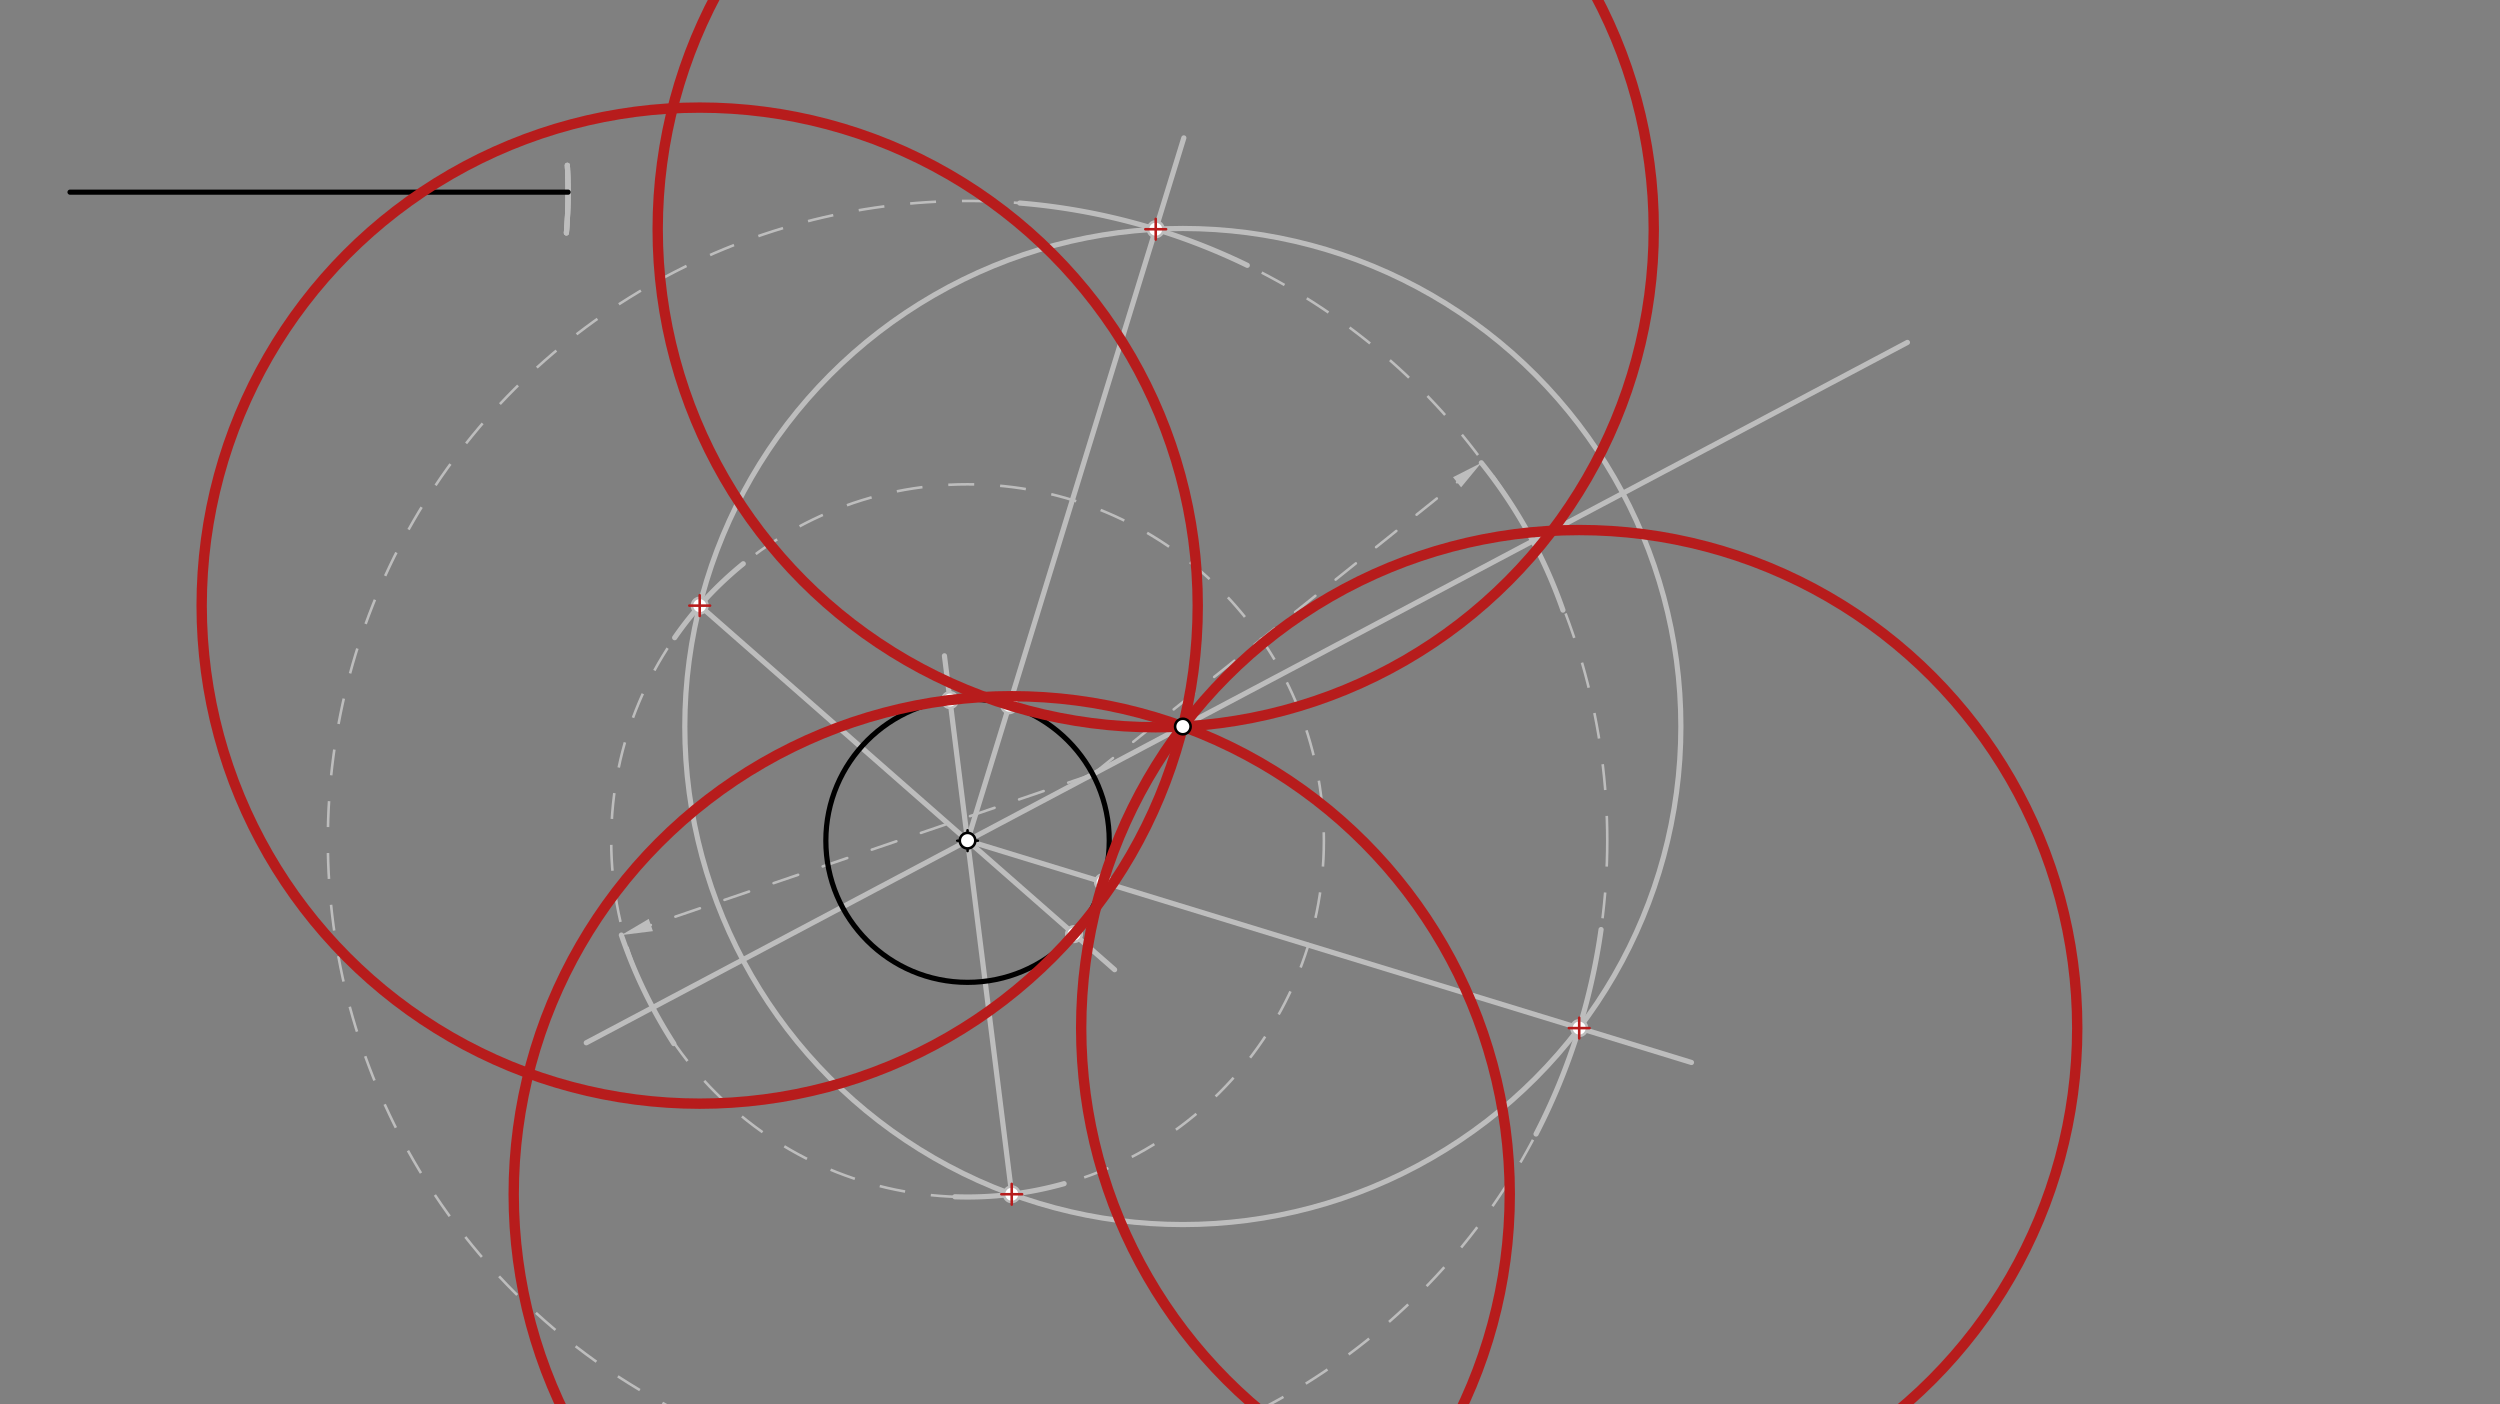 <svg xmlns="http://www.w3.org/2000/svg" class="svg--816" height="100%" preserveAspectRatio="xMidYMid meet" viewBox="0 0 963.78 541.417" width="100%"><rect x="0" y="0" width="963.78" height="541.417" fill="#808080" stroke="none"/><defs><marker id="marker-arrow" markerHeight="16" markerUnits="userSpaceOnUse" markerWidth="24" orient="auto-start-reverse" refX="24" refY="4" viewBox="0 0 24 8"><path d="M 0 0 L 24 4 L 0 8 z" stroke="inherit"></path></marker></defs><g class="aux-layer--949"><g class="element--733"><path d="M 218.357 89.784 A 192 192 0 0 0 218.721 63.745" fill="none" stroke="#BDBDBD" stroke-dasharray="none" stroke-linecap="round" stroke-width="2"></path></g><g class="element--733"><g class="center--a87"><line x1="452" y1="280.083" x2="460" y2="280.083" stroke="#BDBDBD" stroke-width="1" stroke-linecap="round"></line><line x1="456" y1="276.083" x2="456" y2="284.083" stroke="#BDBDBD" stroke-width="1" stroke-linecap="round"></line><circle class="hit--87b" cx="456" cy="280.083" r="4" stroke="none" fill="transparent"></circle></g><circle cx="456" cy="280.083" fill="none" r="191.999" stroke="#BDBDBD" stroke-dasharray="none" stroke-width="2"></circle></g><g class="element--733"><line stroke="#BDBDBD" stroke-dasharray="none" stroke-linecap="round" stroke-width="2" x1="226.013" x2="735.331" y1="402.004" y2="132.004"></line></g><g class="element--733"><path d="M 218.357 89.784 A 192 192 0 0 0 218.721 63.745" fill="none" stroke="#BDBDBD" stroke-dasharray="none" stroke-linecap="round" stroke-width="2"></path></g><g class="element--733"><path d="M 602.529 235.2 A 191.999 191.999 0 0 0 571.074 178.413" fill="none" stroke="#BDBDBD" stroke-dasharray="none" stroke-linecap="round" stroke-width="2"></path></g><g class="element--733"><line stroke="#BDBDBD" stroke-dasharray="10" stroke-linecap="round" stroke-width="1" x1="421.264" x2="561.711" y1="298.498" y2="185.918"></line><path d="M571.074,178.413 l12,2.5 l0,-5 z" fill="#BDBDBD" stroke="#BDBDBD" stroke-width="0" transform="rotate(141.285, 571.074, 178.413)"></path></g><g class="element--733"><path d="M 592.168 437.174 A 246.625 246.625 0 0 0 617.231 358.361" fill="none" stroke="#BDBDBD" stroke-dasharray="none" stroke-linecap="round" stroke-width="2"></path></g><g class="element--733"><path d="M 480.836 102.283 A 246.625 246.625 0 0 0 393.148 78.283" fill="none" stroke="#BDBDBD" stroke-dasharray="none" stroke-linecap="round" stroke-width="2"></path></g><g class="element--733"><line stroke="#BDBDBD" stroke-dasharray="none" stroke-linecap="round" stroke-width="2" x1="652.076" x2="373" y1="409.594" y2="324.083"></line></g><g class="element--733"><line stroke="#BDBDBD" stroke-dasharray="none" stroke-linecap="round" stroke-width="2" x1="456.382" x2="373" y1="53.157" y2="324.083"></line></g><g class="element--733"><path d="M 218.357 89.784 A 192 192 0 0 0 218.721 63.745" fill="none" stroke="#BDBDBD" stroke-dasharray="none" stroke-linecap="round" stroke-width="2"></path></g><g class="element--733"><path d="M 239.546 360.486 A 191.999 191.999 0 0 0 259.753 402.314" fill="none" stroke="#BDBDBD" stroke-dasharray="none" stroke-linecap="round" stroke-width="2"></path></g><g class="element--733"><line stroke="#BDBDBD" stroke-dasharray="10" stroke-linecap="round" stroke-width="1" x1="421.264" x2="250.904" y1="298.498" y2="356.611"></line><path d="M239.546,360.486 l12,2.5 l0,-5 z" fill="#BDBDBD" stroke="#BDBDBD" stroke-width="0" transform="rotate(341.164, 239.546, 360.486)"></path></g><g class="element--733"><g class="center--a87"><line x1="369" y1="324.083" x2="377" y2="324.083" stroke="#BDBDBD" stroke-width="1" stroke-linecap="round"></line><line x1="373" y1="320.083" x2="373" y2="328.083" stroke="#BDBDBD" stroke-width="1" stroke-linecap="round"></line><circle class="hit--87b" cx="373" cy="324.083" r="4" stroke="none" fill="transparent"></circle></g><circle cx="373" cy="324.083" fill="none" r="246.617" stroke="#BDBDBD" stroke-dasharray="10" stroke-width="1"></circle></g><g class="element--733"><g class="center--a87"><line x1="369" y1="324.083" x2="377" y2="324.083" stroke="#BDBDBD" stroke-width="1" stroke-linecap="round"></line><line x1="373" y1="320.083" x2="373" y2="328.083" stroke="#BDBDBD" stroke-width="1" stroke-linecap="round"></line><circle class="hit--87b" cx="373" cy="324.083" r="4" stroke="none" fill="transparent"></circle></g><circle cx="373" cy="324.083" fill="none" r="137.373" stroke="#BDBDBD" stroke-dasharray="10" stroke-width="1"></circle></g><g class="element--733"><path d="M 260.093 245.831 A 137.373 137.373 0 0 1 286.534 217.336" fill="none" stroke="#BDBDBD" stroke-dasharray="none" stroke-linecap="round" stroke-width="2"></path></g><g class="element--733"><path d="M 368.132 461.37 A 137.373 137.373 0 0 0 410.221 456.317" fill="none" stroke="#BDBDBD" stroke-dasharray="none" stroke-linecap="round" stroke-width="2"></path></g><g class="element--733"><line stroke="#BDBDBD" stroke-dasharray="none" stroke-linecap="round" stroke-width="2" x1="390.036" x2="364.094" y1="460.395" y2="252.822"></line></g><g class="element--733"><line stroke="#BDBDBD" stroke-dasharray="none" stroke-linecap="round" stroke-width="2" x1="269.743" x2="429.694" y1="233.477" y2="373.832"></line></g><g class="element--733"><circle cx="445.545" cy="88.369" r="3" stroke="#BDBDBD" stroke-width="1" fill="#ffffff"></circle>}</g><g class="element--733"><circle cx="608.804" cy="396.335" r="3" stroke="#BDBDBD" stroke-width="1" fill="#ffffff"></circle>}</g><g class="element--733"><circle cx="389.068" cy="271.874" r="3" stroke="#BDBDBD" stroke-width="1" fill="#ffffff"></circle>}</g><g class="element--733"><circle cx="425.229" cy="340.087" r="3" stroke="#BDBDBD" stroke-width="1" fill="#ffffff"></circle>}</g><g class="element--733"><circle cx="269.743" cy="233.477" r="3" stroke="#BDBDBD" stroke-width="1" fill="#ffffff"></circle>}</g><g class="element--733"><circle cx="390.036" cy="460.395" r="3" stroke="#BDBDBD" stroke-width="1" fill="#ffffff"></circle>}</g><g class="element--733"><circle cx="366.225" cy="269.879" r="3" stroke="#BDBDBD" stroke-width="1" fill="#ffffff"></circle>}</g><g class="element--733"><circle cx="414.06" cy="360.112" r="3" stroke="#BDBDBD" stroke-width="1" fill="#ffffff"></circle>}</g></g><g class="main-layer--75a"><g class="element--733"><g class="center--a87"><line x1="369" y1="324.083" x2="377" y2="324.083" stroke="#000000" stroke-width="1" stroke-linecap="round"></line><line x1="373" y1="320.083" x2="373" y2="328.083" stroke="#000000" stroke-width="1" stroke-linecap="round"></line><circle class="hit--87b" cx="373" cy="324.083" r="4" stroke="none" fill="transparent"></circle></g><circle cx="373" cy="324.083" fill="none" r="54.626" stroke="#000000" stroke-dasharray="none" stroke-width="2"></circle></g><g class="element--733"><line stroke="#000000" stroke-dasharray="none" stroke-linecap="round" stroke-width="2" x1="27" x2="219" y1="74.083" y2="74.083"></line></g><g class="element--733"><g class="center--a87"><line x1="441.545" y1="88.369" x2="449.545" y2="88.369" stroke="#B71C1C" stroke-width="1" stroke-linecap="round"></line><line x1="445.545" y1="84.369" x2="445.545" y2="92.369" stroke="#B71C1C" stroke-width="1" stroke-linecap="round"></line><circle class="hit--87b" cx="445.545" cy="88.369" r="4" stroke="none" fill="transparent"></circle></g><circle cx="445.545" cy="88.369" fill="none" r="191.999" stroke="#B71C1C" stroke-dasharray="none" stroke-width="4"></circle></g><g class="element--733"><g class="center--a87"><line x1="604.804" y1="396.335" x2="612.804" y2="396.335" stroke="#B71C1C" stroke-width="1" stroke-linecap="round"></line><line x1="608.804" y1="392.335" x2="608.804" y2="400.335" stroke="#B71C1C" stroke-width="1" stroke-linecap="round"></line><circle class="hit--87b" cx="608.804" cy="396.335" r="4" stroke="none" fill="transparent"></circle></g><circle cx="608.804" cy="396.335" fill="none" r="191.999" stroke="#B71C1C" stroke-dasharray="none" stroke-width="4"></circle></g><g class="element--733"><g class="center--a87"><line x1="386.036" y1="460.395" x2="394.036" y2="460.395" stroke="#B71C1C" stroke-width="1" stroke-linecap="round"></line><line x1="390.036" y1="456.395" x2="390.036" y2="464.395" stroke="#B71C1C" stroke-width="1" stroke-linecap="round"></line><circle class="hit--87b" cx="390.036" cy="460.395" r="4" stroke="none" fill="transparent"></circle></g><circle cx="390.036" cy="460.395" fill="none" r="191.999" stroke="#B71C1C" stroke-dasharray="none" stroke-width="4"></circle></g><g class="element--733"><g class="center--a87"><line x1="265.743" y1="233.477" x2="273.743" y2="233.477" stroke="#B71C1C" stroke-width="1" stroke-linecap="round"></line><line x1="269.743" y1="229.477" x2="269.743" y2="237.477" stroke="#B71C1C" stroke-width="1" stroke-linecap="round"></line><circle class="hit--87b" cx="269.743" cy="233.477" r="4" stroke="none" fill="transparent"></circle></g><circle cx="269.743" cy="233.477" fill="none" r="191.999" stroke="#B71C1C" stroke-dasharray="none" stroke-width="4"></circle></g><g class="element--733"><circle cx="456" cy="280.083" r="3" stroke="#000000" stroke-width="1" fill="#ffffff"></circle>}</g><g class="element--733"><circle cx="373" cy="324.083" r="3" stroke="#000000" stroke-width="1" fill="#ffffff"></circle>}</g></g><g class="snaps-layer--ac6"></g><g class="temp-layer--52d"></g></svg>